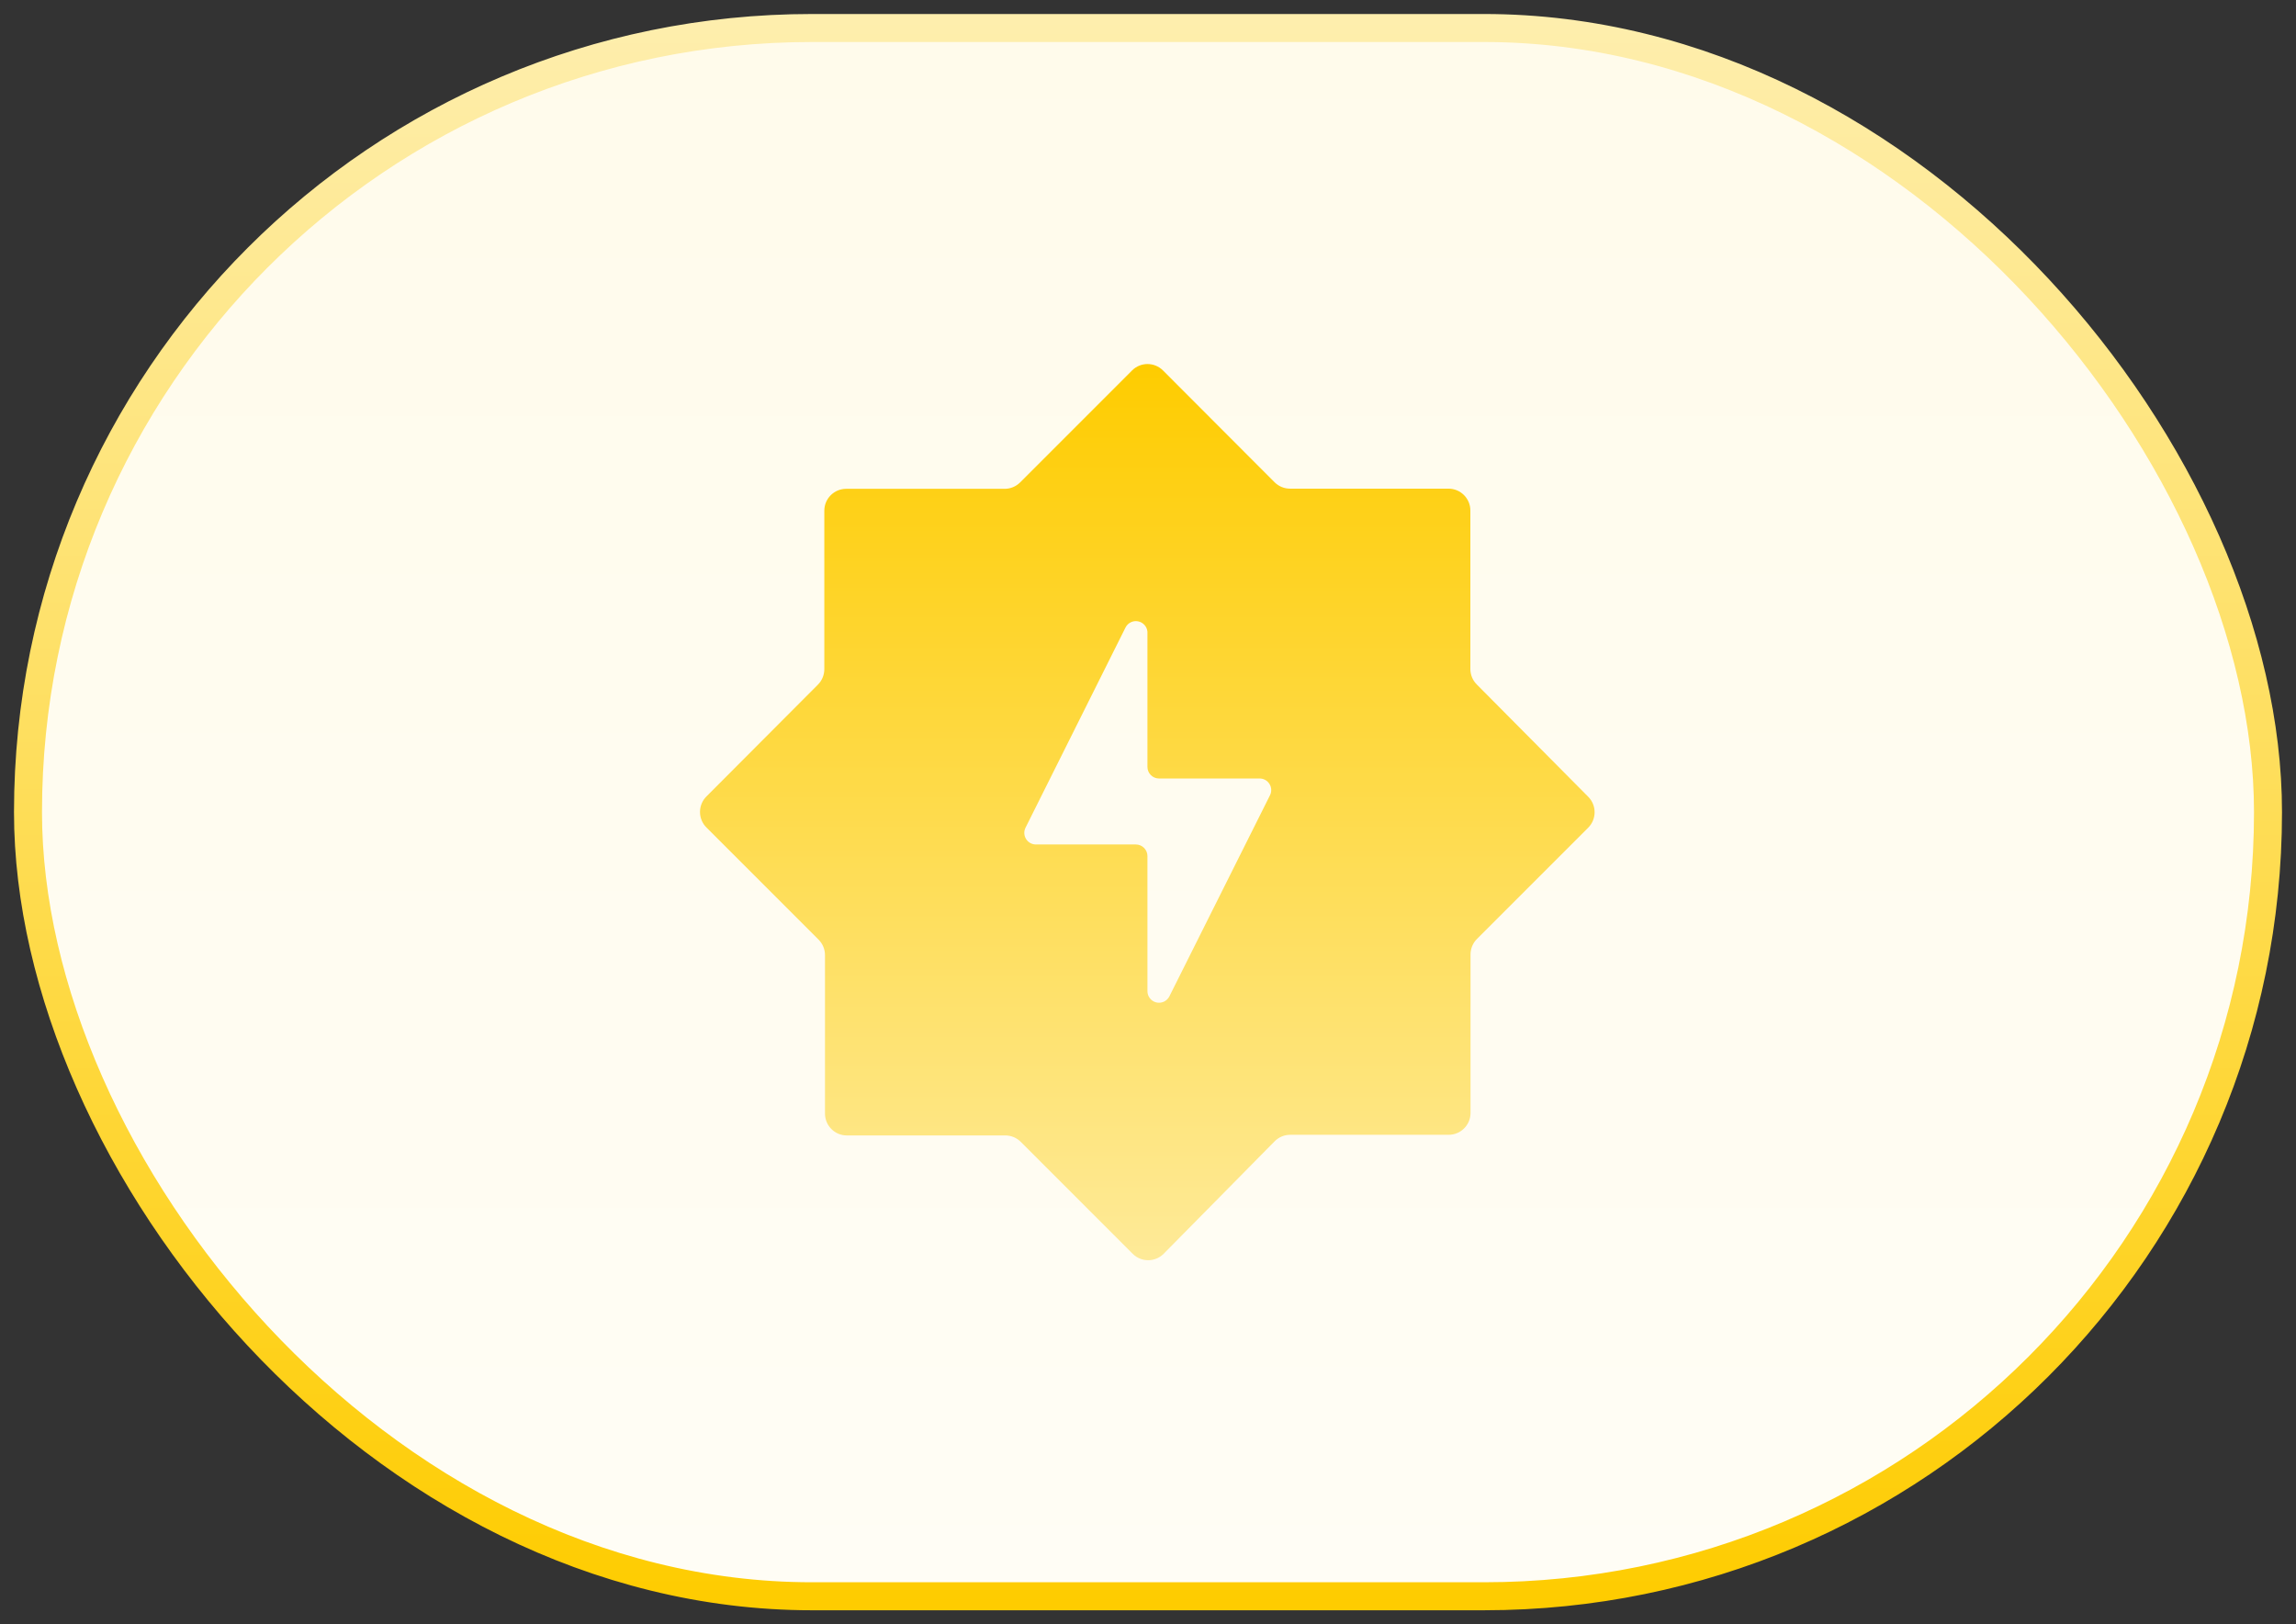 <?xml version="1.0" encoding="UTF-8"?> <svg xmlns="http://www.w3.org/2000/svg" xmlns:xlink="http://www.w3.org/1999/xlink" width="82px" height="58px" viewBox="0 0 82 58" version="1.1"><rect x="0" y="0" width="82" height="58" fill="#333333" stroke="none"/><title>icons/heading/power-bg</title><defs><linearGradient x1="50%" y1="0%" x2="50%" y2="100%" id="linearGradient-1"><stop stop-color="#FFFBEB" offset="0%"></stop><stop stop-color="#FFFDF5" offset="100%"></stop></linearGradient><linearGradient x1="50%" y1="0%" x2="50%" y2="100%" id="linearGradient-2"><stop stop-color="#FEEEAD" offset="0%"></stop><stop stop-color="#FECC00" offset="100%"></stop></linearGradient><linearGradient x1="50%" y1="0%" x2="50%" y2="100%" id="linearGradient-3"><stop stop-color="#FECC00" offset="0%"></stop><stop stop-color="#FEEA98" offset="100%"></stop></linearGradient></defs><g id="Project" stroke="none" stroke-width="1" fill="none" fill-rule="evenodd"><g id="1-Home" transform="translate(-303, -399)"><g id="div" transform="translate(304, 216)"><g id="icons/heading/power-bg" transform="translate(0, 184)"><rect id="Rectangle" stroke="url(#linearGradient-2)" fill="url(#linearGradient-1)" stroke-linecap="square" x="0" y="0" width="80" height="56" rx="28"></rect><g id="icons/heading/power" transform="translate(24, 12)"><rect id="Rectangle" x="0" y="0" width="32" height="32"></rect><path d="M27.741,11.44 C27.594,11.293 27.512,11.094 27.513,10.886 L27.513,5.23 C27.513,4.799 27.163,4.449 26.732,4.449 L21.076,4.449 C20.868,4.45 20.669,4.368 20.522,4.222 L16.534,0.227 C16.229,-0.076 15.736,-0.076 15.432,0.227 L11.432,4.227 C11.284,4.374 11.085,4.456 10.878,4.455 L5.222,4.455 C4.79,4.455 4.44,4.805 4.44,5.236 L4.44,10.892 C4.441,11.1 4.359,11.299 4.213,11.446 L0.236,15.434 C0.085,15.581 0,15.783 0,15.994 C0,16.205 0.085,16.407 0.236,16.554 L4.236,20.554 C4.383,20.701 4.464,20.9 4.464,21.108 L4.464,26.764 C4.464,27.195 4.813,27.545 5.245,27.545 L10.901,27.545 C11.108,27.544 11.308,27.626 11.455,27.773 L15.455,31.773 C15.76,32.076 16.252,32.076 16.557,31.773 L20.528,27.749 C20.675,27.603 20.874,27.521 21.082,27.522 L26.738,27.522 C27.169,27.522 27.519,27.172 27.519,26.741 L27.519,21.085 C27.518,20.877 27.6,20.678 27.746,20.531 L31.723,16.554 C32.026,16.249 32.026,15.757 31.723,15.452 L27.741,11.44 Z M20.347,15.417 L16.761,22.583 C16.672,22.754 16.478,22.841 16.292,22.794 C16.105,22.746 15.976,22.577 15.98,22.385 L15.98,17.569 C15.98,17.459 15.936,17.353 15.858,17.276 C15.781,17.198 15.675,17.155 15.566,17.155 L11.986,17.155 C11.847,17.151 11.72,17.079 11.646,16.961 C11.572,16.844 11.562,16.698 11.618,16.571 L15.198,9.405 C15.282,9.241 15.465,9.151 15.646,9.187 C15.827,9.222 15.964,9.373 15.98,9.557 L15.98,14.385 C15.98,14.495 16.023,14.6 16.101,14.678 C16.179,14.755 16.284,14.799 16.394,14.799 L19.974,14.799 C20.123,14.794 20.264,14.87 20.341,14.999 C20.419,15.127 20.421,15.287 20.347,15.417 Z" id="Shape" fill="url(#linearGradient-3)" fill-rule="nonzero"></path></g></g></g></g></g></svg> 